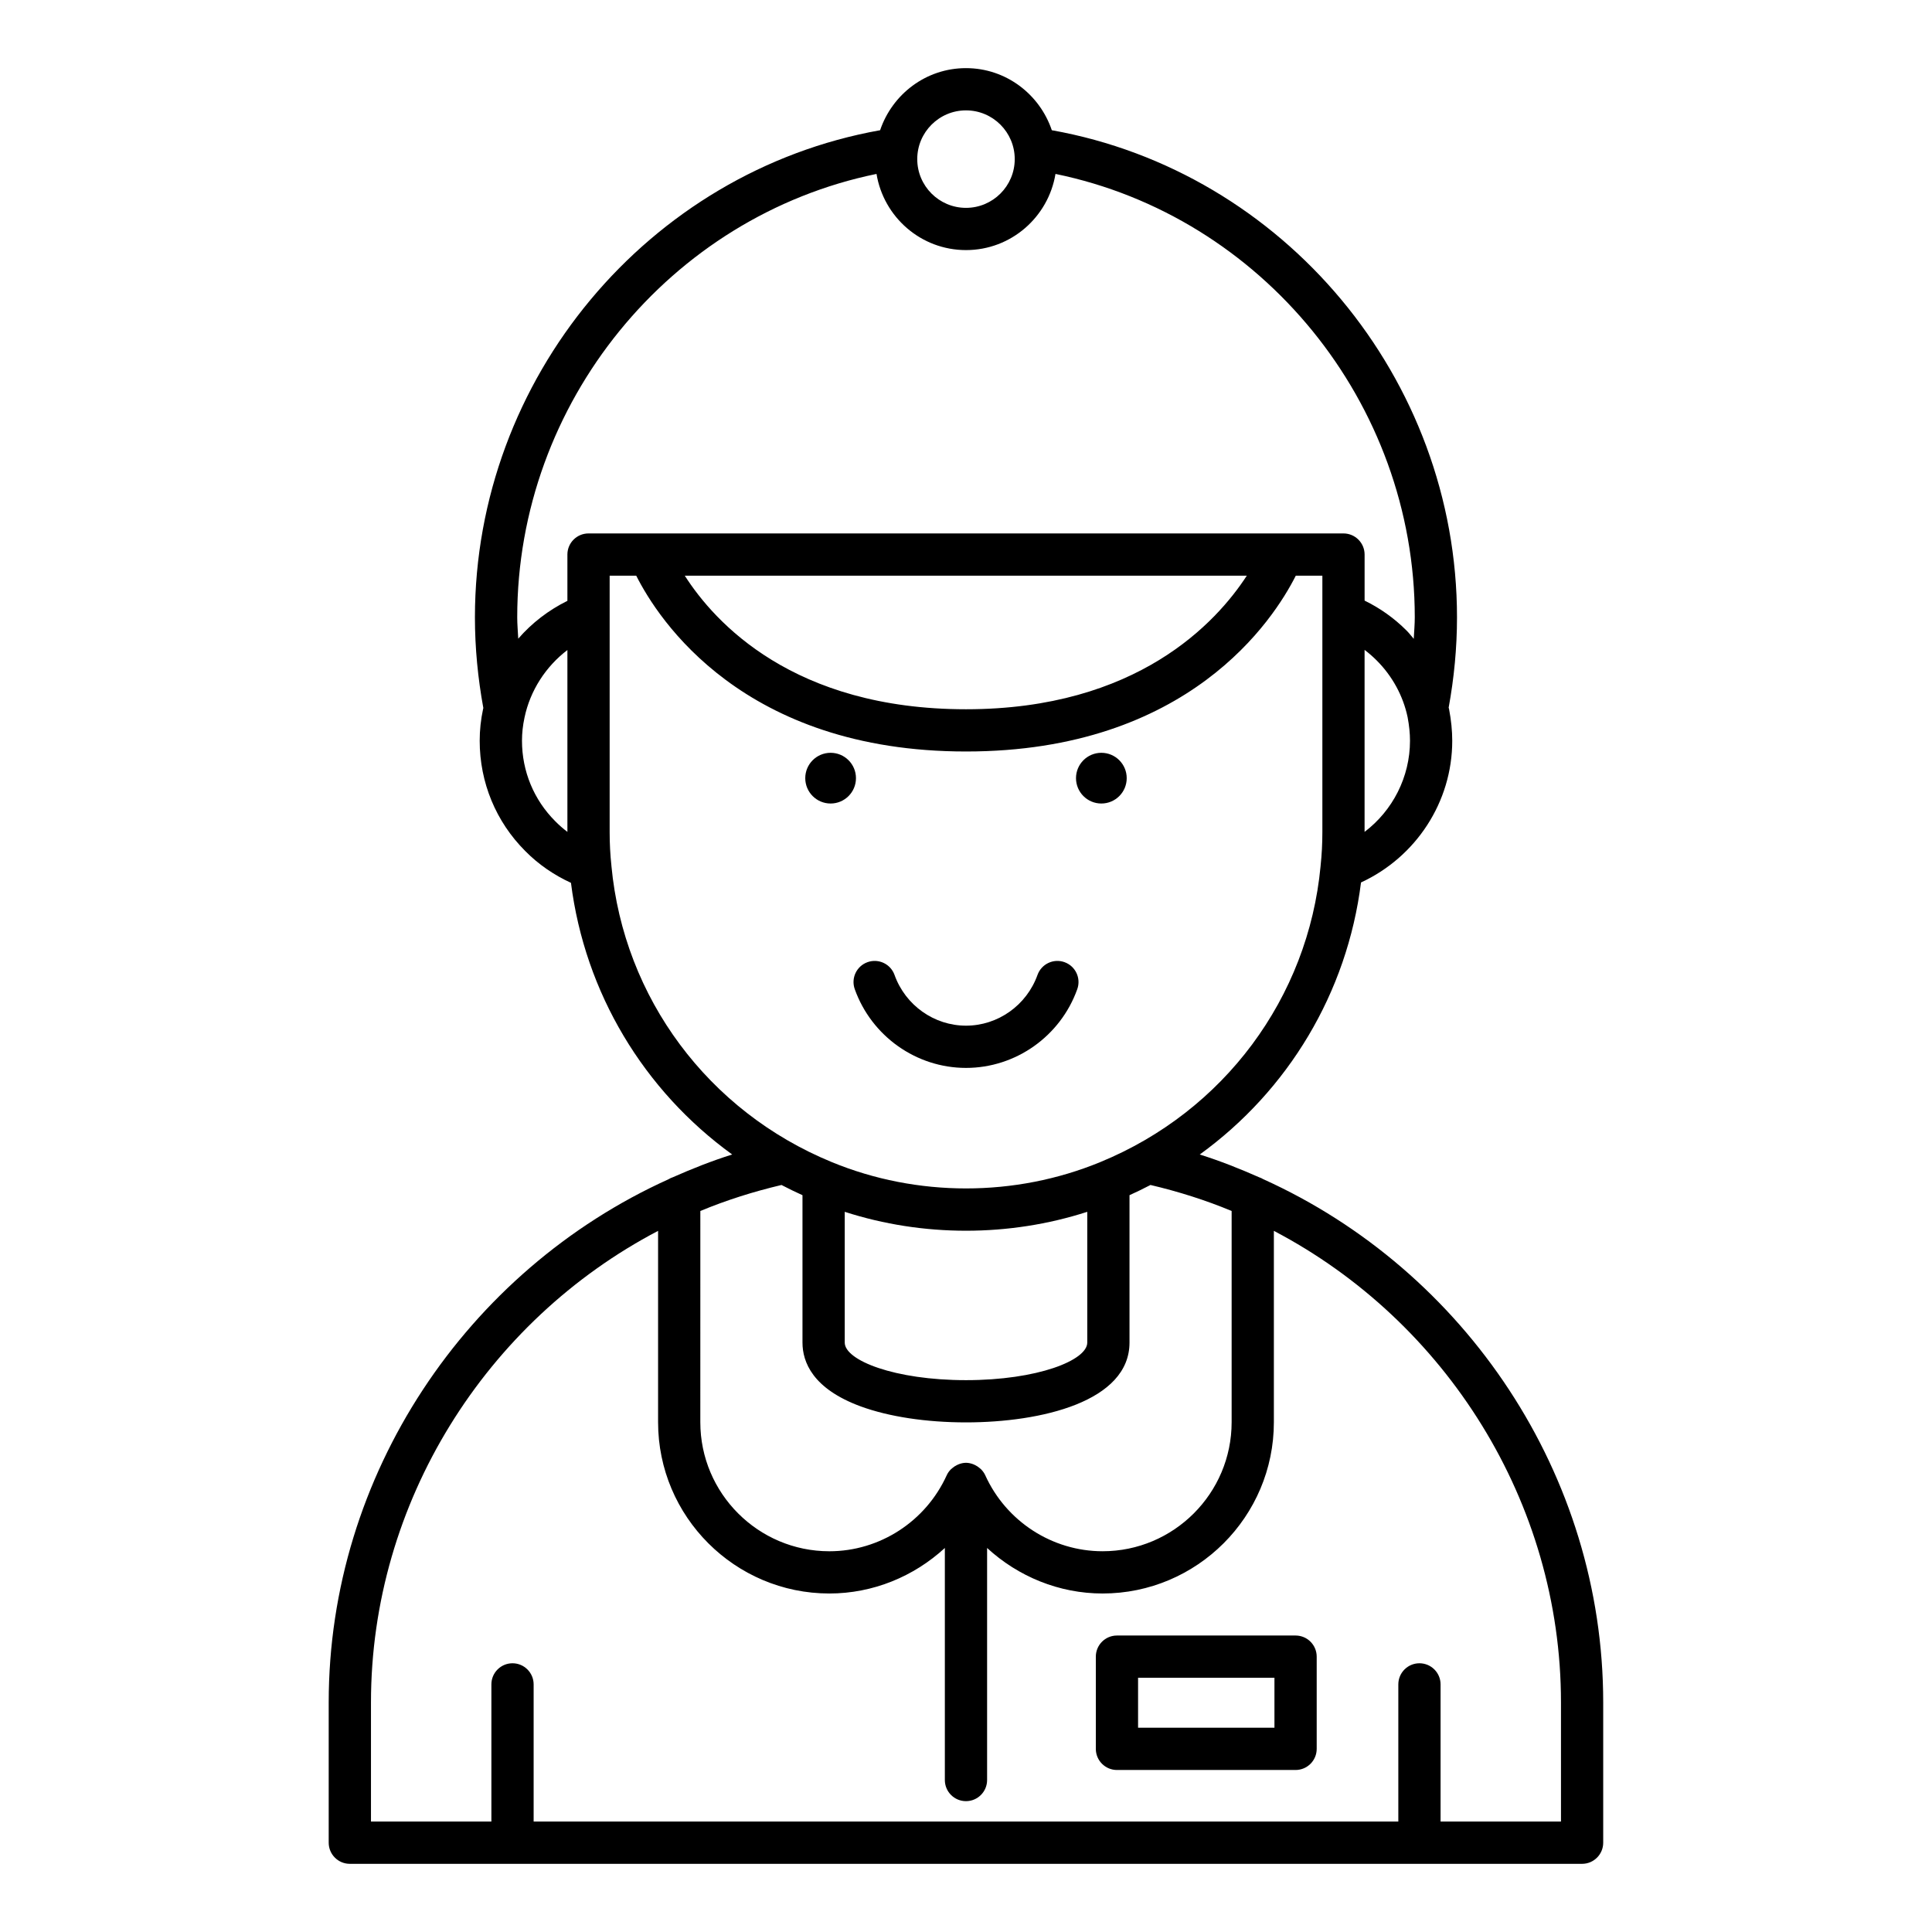 <?xml version="1.0" encoding="UTF-8"?>
<!-- Uploaded to: SVG Repo, www.svgrepo.com, Generator: SVG Repo Mixer Tools -->
<svg fill="#000000" width="800px" height="800px" version="1.1" viewBox="144 144 512 512" xmlns="http://www.w3.org/2000/svg">
 <g>
  <path d="m370.52 406.14c4.465 12.48 16.312 20.867 29.484 20.867 13.168 0 25.02-8.387 29.484-20.867 1.043-2.91-0.473-6.113-3.383-7.156-2.902-1.047-6.113 0.473-7.156 3.383-2.879 8.043-10.492 13.445-18.945 13.445s-16.066-5.402-18.945-13.445c-1.039-2.91-4.246-4.43-7.156-3.383-2.91 1.039-4.426 4.242-3.383 7.156z"/>
  <path d="m478.8 456.51c-0.359-0.215-0.719-0.395-1.125-0.523-5.113-2.262-10.328-4.336-15.73-6.031 23.434-16.965 39.062-42.852 42.738-72.094 14.559-6.727 24.176-21.328 24.176-37.551 0-2.633-0.277-5.43-0.848-8.426-0.023-0.121-0.074-0.23-0.102-0.352 1.434-7.844 2.211-15.871 2.211-23.914 0-63.355-45.926-118.13-107.38-129.11-3.223-9.531-12.148-16.453-22.75-16.453s-19.527 6.926-22.75 16.453c-61.449 10.973-107.38 65.75-107.38 129.11 0 8.078 0.789 16.145 2.231 24.023-0.016 0.074-0.047 0.145-0.062 0.219-0.609 2.856-0.906 5.621-0.906 8.445 0 11.062 4.301 21.453 12.078 29.23 3.465 3.519 7.613 6.363 12.109 8.422 3.699 29.199 19.32 55.047 42.727 71.992-5.402 1.695-10.617 3.769-15.73 6.031-0.406 0.129-0.77 0.309-1.129 0.523-53.566 24.219-90.07 78.367-90.07 138.65v37.18c0 3.09 2.508 5.598 5.598 5.598h326.56c3.09 0 5.598-2.508 5.598-5.598v-37.18c0.004-60.281-36.5-114.43-90.066-138.65zm26.828-92.051v-48.234c1.121 0.852 2.191 1.781 3.207 2.797 4.172 4.172 7.016 9.418 8.199 15.051 0.418 2.203 0.629 4.301 0.629 6.234 0 9.625-4.609 18.52-12.035 24.152zm-105.63-191.21c7.125 0 12.918 5.793 12.918 12.918s-5.797 12.918-12.918 12.918c-7.125 0-12.918-5.793-12.918-12.918 0-7.121 5.793-12.918 12.918-12.918zm-105.63 191.21c-1.133-0.855-2.207-1.801-3.207-2.812-5.695-5.695-8.828-13.273-8.828-21.344 0-2.031 0.215-4.027 0.668-6.133 1.496-7.168 5.633-13.539 11.367-17.906zm0-73.496v12.266c-4.984 2.461-9.426 5.871-13.027 10.027-0.086-1.883-0.27-3.758-0.27-5.644 0-56.949 40.527-106.3 95.215-117.52 1.887 11.422 11.762 20.184 23.715 20.184 11.949 0 21.824-8.762 23.715-20.184 54.688 11.227 95.215 60.574 95.215 117.52 0 1.898-0.18 3.793-0.27 5.688-0.637-0.734-1.215-1.512-1.906-2.199-3.293-3.293-7.027-5.938-11.121-7.934v-12.203c0-3.09-2.508-5.598-5.598-5.598h-200.07c-3.094 0-5.598 2.504-5.598 5.598zm180.05 5.598c-8.008 12.328-29.027 35.398-74.418 35.398-45.777 0-66.629-23.039-74.523-35.398zm-168.38 76.957v-0.004c0-0.016 0.004-0.035 0-0.051-0.32-2.981-0.473-5.902-0.473-8.926v-67.977h7.043c5.84 11.598 28.363 46.594 87.395 46.594 59.027 0 81.551-34.996 87.395-46.594h7.043v67.98c0 3.023-0.152 5.941-0.473 8.926 0 0.016 0.004 0.035 0 0.051v0.004c-3.289 34.941-25.648 64.992-58.352 78.43-0.004 0-0.008 0-0.012 0.004-22.594 9.32-48.605 9.32-71.199 0-0.004 0-0.008 0-0.012-0.004-32.707-13.441-55.066-43.492-58.355-78.434zm126.1 91.625v34.652c0 4.711-13.195 9.961-32.137 9.961-18.938 0-32.137-5.25-32.137-9.961v-34.652c20.684 6.684 43.594 6.684 64.273 0zm-102.54-0.219c6.891-2.863 14.09-5.141 21.508-6.891 1.82 0.953 3.676 1.852 5.562 2.707v39.055c0 5.137 2.68 12.238 15.461 16.926 7.445 2.723 17.344 4.227 27.871 4.227 19.988 0 43.332-5.539 43.332-21.156v-39.055c1.887-0.855 3.742-1.754 5.562-2.707 7.418 1.75 14.617 4.023 21.504 6.891v55.973c0 18.859-15.344 34.203-34.199 34.203-13.352 0-25.559-7.91-31.102-20.152-0.262-0.578-0.633-1.07-1.051-1.516-0.117-0.121-0.25-0.215-0.375-0.328-0.371-0.328-0.77-0.598-1.211-0.816-0.172-0.086-0.332-0.168-0.516-0.238-0.617-0.23-1.266-0.391-1.945-0.391-0.684 0-1.328 0.16-1.945 0.395-0.18 0.066-0.344 0.152-0.516 0.238-0.441 0.219-0.84 0.488-1.211 0.816-0.129 0.113-0.262 0.203-0.379 0.328-0.422 0.445-0.789 0.938-1.051 1.516-5.543 12.242-17.75 20.152-31.102 20.152-18.855 0-34.199-15.344-34.199-34.203zm228.08 161.81h-31.91v-36.352c0-3.09-2.508-5.598-5.598-5.598s-5.598 2.508-5.598 5.598v36.352h-229.15v-36.352c0-3.09-2.508-5.598-5.598-5.598s-5.598 2.508-5.598 5.598v36.352h-31.91v-31.582c0-53.059 30.484-101.06 76.086-124.96v50.703c0 25.031 20.363 45.398 45.395 45.398 11.535 0 22.375-4.492 30.602-12.062v61.496c0 3.09 2.508 5.598 5.598 5.598s5.598-2.508 5.598-5.598v-61.496c8.227 7.57 19.07 12.062 30.602 12.062 25.031 0 45.395-20.367 45.395-45.398v-50.703c45.602 23.902 76.086 71.906 76.086 124.96z"/>
  <path d="m370.84 350.22c0 3.711-3.008 6.719-6.719 6.719s-6.719-3.008-6.719-6.719 3.008-6.719 6.719-6.719 6.719 3.008 6.719 6.719"/>
  <path d="m442.59 350.22c0 3.711-3.008 6.719-6.719 6.719-3.711 0-6.719-3.008-6.719-6.719s3.008-6.719 6.719-6.719c3.711 0 6.719 3.008 6.719 6.719"/>
  <path d="m487.34 577.43h-47.336c-3.09 0-5.598 2.508-5.598 5.598v24.438c0 3.09 2.508 5.598 5.598 5.598h47.336c3.09 0 5.598-2.508 5.598-5.598v-24.438c0-3.09-2.504-5.598-5.598-5.598zm-5.598 24.438h-36.141v-13.242h36.141z"/>
 </g>
</svg>